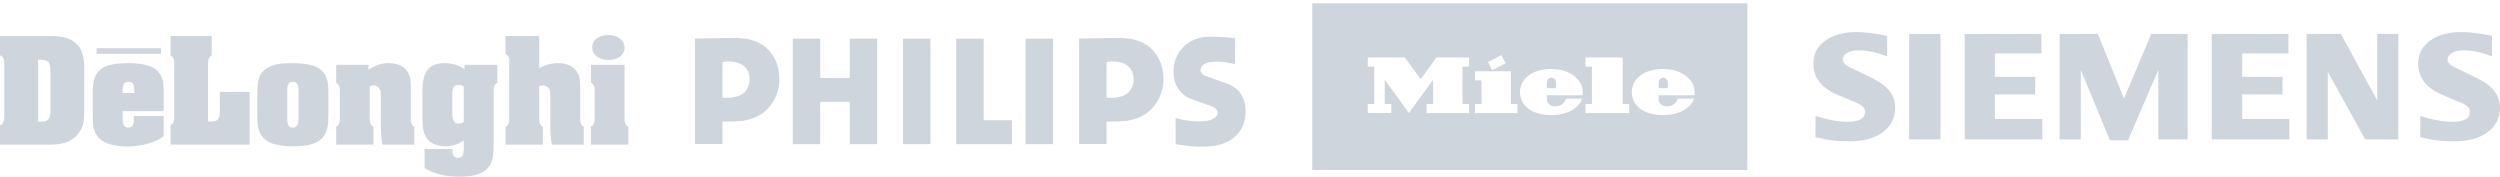 <?xml version="1.0" encoding="UTF-8"?> <svg xmlns="http://www.w3.org/2000/svg" width="1500" height="106" viewBox="0 0 1500 106" fill="none"> <path fill-rule="evenodd" clip-rule="evenodd" d="M22.881 35.831H24.472C28.885 35.831 30.247 37.421 30.247 42.141V66.698C30.247 71.418 28.885 73.008 24.472 73.008H22.881V35.831ZM0 21.611V33.173C2.354 34.163 2.506 36.06 2.582 38.336V70.043C2.506 72.246 2.277 74.229 0 75.208V86.77H28.733C34.889 86.77 40.663 86.388 45.305 81.975C50.252 77.345 50.557 72.397 50.557 66.012V41.605C50.557 35.374 50.023 29.446 44.695 25.262C40.064 21.689 33.668 21.611 28.122 21.611H0Z" fill="#0B2E59" fill-opacity="0.2"></path> <path fill-rule="evenodd" clip-rule="evenodd" d="M80.586 55.747H73.591V53.928C73.591 52.023 73.885 49.058 77.089 49.058C80.281 49.058 80.586 52.023 80.586 53.928V55.747ZM55.645 69.281C55.645 75.055 55.874 80.385 60.886 84.109C64.842 87.074 72.218 88.293 79.518 87.76C86.895 87.228 94.272 85.027 98.216 81.604V69.585H80.281V71.339C80.281 73.769 80.052 76.581 76.936 76.581C73.809 76.581 73.515 73.465 73.591 71.1V66.698H98.216V55.368C98.521 43.664 94.184 37.814 76.555 37.889C59.753 37.956 55.34 43.206 55.645 56.283V69.281Z" fill="#0B2E59" fill-opacity="0.2"></path> <path fill-rule="evenodd" clip-rule="evenodd" d="M102.323 86.77V75.208C104.763 73.694 104.535 71.264 104.535 68.824V39.558C104.535 37.128 104.763 34.687 102.323 33.173V21.611H127.035V33.173C124.605 34.687 124.834 37.128 124.834 39.558V72.932H126.806C131.97 72.932 131.894 69.814 131.894 65.708V55.139H149.763V86.77H102.323Z" fill="#0B2E59" fill-opacity="0.2"></path> <path fill-rule="evenodd" clip-rule="evenodd" d="M172.352 56.207C172.352 53.546 171.894 49.058 175.773 49.058C179.641 49.058 179.118 53.624 179.118 56.207V70.042C179.118 72.625 179.336 76.581 175.697 76.581C172.123 76.581 172.352 72.625 172.352 70.042V56.207ZM197.053 56.054C197.053 49.973 196.671 44.188 190.897 40.701C186.713 38.261 179.412 37.889 174.553 37.889C169.159 37.889 163.297 38.336 158.961 41.758C154.482 45.256 154.406 50.888 154.406 56.054V68.519C154.406 74.826 154.406 80.689 160.257 84.558C164.441 87.378 171.436 87.76 176.372 87.76C181.853 87.76 188.238 87.303 192.575 83.576C196.9 79.85 197.053 73.847 197.053 68.519V56.054Z" fill="#0B2E59" fill-opacity="0.2"></path> <path fill-rule="evenodd" clip-rule="evenodd" d="M221.077 41.834C225.947 38.565 230.198 37.736 234 37.889C237.726 38.032 240.995 39.251 242.814 41.072C246.094 44.188 246.465 47.697 246.465 51.794V69.738C246.465 72.093 246.248 74.751 248.602 76.048V86.77H229.523C228.454 81.9 228.53 76.809 228.53 71.875V57.884C228.53 57.58 228.758 55.368 227.997 53.624C226.775 51.794 224.803 50.431 221.841 51.794V69.738C221.841 72.093 221.612 74.751 224.042 76.048V86.77H201.693V76.048C204.048 74.687 203.894 72.475 203.894 70.042V55.518C203.894 52.938 203.972 51.259 201.693 49.591V38.871H221.077V41.834Z" fill="#0B2E59" fill-opacity="0.2"></path> <path fill-rule="evenodd" clip-rule="evenodd" d="M278.247 73.312C277.332 73.847 276.046 74.151 275.056 74.151C271.405 74.151 271.405 69.967 271.405 67.384V56.815C271.405 54.082 271.405 50.888 274.981 50.888C276.124 50.888 277.332 51.259 278.247 51.87V73.312ZM298.395 38.871H278.705V41.605C275.285 39.022 271.101 37.889 266.842 37.889C256.13 37.889 253.472 44.417 253.472 54.832V72.854C253.472 83.348 258.635 87.76 267.689 87.76C271.101 87.76 275.056 86.692 278.247 84.263V87.303C278.247 90.037 278.705 94.756 274.752 94.756C273.313 94.756 272.473 93.992 271.94 92.926C271.483 91.869 271.405 90.497 271.405 89.428H254.758V100.912C261.751 104.781 267.768 106 275.742 106C281.212 106 288.13 105.314 292.239 101.294C296.423 97.261 296.194 89.961 296.194 84.558V55.518C296.194 53.089 296.04 51.03 298.395 49.591V38.871Z" fill="#0B2E59" fill-opacity="0.2"></path> <path fill-rule="evenodd" clip-rule="evenodd" d="M323.488 41.005C327.597 38.565 331.845 37.736 335.65 37.89C339.373 38.032 342.642 39.251 344.475 41.072C347.741 44.188 348.124 47.697 348.124 51.795V69.739C348.124 72.093 347.895 74.751 350.249 76.048V86.77H331.17C330.101 81.9 330.18 76.809 330.18 71.875V57.884C330.18 57.58 330.408 55.368 329.644 53.624C328.436 51.795 326.453 50.431 323.488 51.795V69.739C323.488 72.093 323.259 74.751 325.689 76.048V86.77H303.343V76.048C305.695 74.687 305.544 72.475 305.544 70.043V38.643C305.619 36.213 305.773 33.619 303.265 32.333V21.611H323.488V41.005Z" fill="#0B2E59" fill-opacity="0.2"></path> <path fill-rule="evenodd" clip-rule="evenodd" d="M374.732 69.738C374.732 72.168 374.503 74.609 377.011 76.048V86.77H354.587V76.048C356.938 74.609 356.788 72.475 356.788 70.043V55.9C356.788 53.471 357.016 51.03 354.587 49.591V38.871H374.732V69.738ZM355.337 28.303C355.337 23.137 360.665 21 365.078 21C369.557 21 374.732 23.441 374.732 28.607C374.732 33.619 369.633 35.984 365.22 35.984C360.514 35.984 355.337 33.706 355.337 28.303V28.303Z" fill="#0B2E59" fill-opacity="0.2"></path> <path fill-rule="evenodd" clip-rule="evenodd" d="M57.944 28.933H96.603V32.277H57.944V28.933Z" fill="#0B2E59" fill-opacity="0.2"></path> <path fill-rule="evenodd" clip-rule="evenodd" d="M663.902 37.238V58.618L663.91 58.587C672.76 59.325 679.782 56.532 680.155 48.156C680.564 38.751 672.229 35.766 663.913 37.238L663.902 37.238ZM663.902 72.914V86.459L647.453 86.457V34.154L647.453 34.154V23.149C655.222 23.032 659.813 22.921 662.99 22.844C667.265 22.741 668.981 22.7 672.437 22.788C681.696 23.022 687.281 25.667 691.296 29.733C695.167 33.652 698.236 39.629 698.094 48.303C698.01 53.298 694.925 71.672 672.587 72.818C671.021 72.958 668.241 72.941 665.443 72.923C664.927 72.92 664.411 72.917 663.902 72.914Z" fill="#0B2E59" fill-opacity="0.2"></path> <path d="M723.027 45.447L736.528 50.256C745.515 53.804 747.425 61.003 747.338 67.203C747.14 81.584 735.665 86.975 726.518 87.754C716.117 88.637 708.066 86.895 705.36 86.455V70.805C713.592 73.305 723.171 73.205 726.406 71.944C728.853 70.99 730.712 69.533 730.564 67.621C730.483 66.583 730.379 65.263 727.286 63.941L714.836 59.425C706.84 56.546 703.755 48.955 704.089 42.193C704.765 28.531 715.68 21.617 726.577 22.016C729.939 22.138 734.468 22.059 741.055 22.97V38.475C733.675 36.759 730.214 36.787 726.407 37.26C722.147 37.786 720.235 39.988 720.324 42.341C720.367 43.534 721.557 44.841 723.027 45.426" fill="#0B2E59" fill-opacity="0.2"></path> <path d="M492.13 46.742H509.843L509.838 23.208H526.289V86.47H509.843V61.072H492.13L492.127 86.47H475.659V23.208H492.127L492.13 46.742Z" fill="#0B2E59" fill-opacity="0.2"></path> <path d="M558.245 23.208H541.784V86.47H558.245V23.208Z" fill="#0B2E59" fill-opacity="0.2"></path> <path d="M631.801 23.208H615.337V86.47H631.801V23.208Z" fill="#0B2E59" fill-opacity="0.2"></path> <path d="M590.201 72.106H607.174V86.465L573.734 86.47V23.208H590.201V72.106Z" fill="#0B2E59" fill-opacity="0.2"></path> <path fill-rule="evenodd" clip-rule="evenodd" d="M417.01 23.149V35.239V37.134V86.457L433.484 86.459L433.48 72.914C434.025 72.916 434.577 72.919 435.128 72.923C437.871 72.941 440.58 72.958 442.143 72.818C464.482 71.672 467.567 53.298 467.653 48.303C467.796 39.629 464.723 33.652 460.855 29.733C456.837 25.667 451.253 23.022 441.996 22.788C438.539 22.7 436.823 22.741 432.548 22.844C429.371 22.921 424.78 23.032 417.01 23.149ZM433.476 58.589L433.476 58.587C442.329 59.325 449.345 56.532 449.711 48.156C450.121 38.752 441.783 35.766 433.47 37.238L433.476 58.589Z" fill="#0B2E59" fill-opacity="0.2"></path> <path fill-rule="evenodd" clip-rule="evenodd" d="M1048.44 102H787.341V2H1048.44V102ZM995.217 59.715V57.162H1016.68C1016.68 57.162 1016.78 56.491 1016.78 55.311C1016.78 48.248 1009.73 41.407 997.925 41.407C984.275 41.407 979.068 48.961 979.068 55.308C979.068 61.258 983.575 69.044 997.948 69.044C1008.98 69.044 1014.97 63.674 1016.43 59.151C1015.97 59.151 1015.22 59.152 1014.24 59.152C1012.4 59.153 1009.75 59.154 1006.67 59.154C1006.31 60.535 1004.56 63.833 1000.2 63.833C997.155 63.833 995.217 61.862 995.217 59.715ZM1000.68 52.87H995.217V49.352C995.217 48.24 996.162 46.637 997.933 46.637C999.841 46.637 1000.68 48.311 1000.68 49.368V52.87ZM951.283 62.342H955.168V39.969H951.283V34.488H973.598V62.342H977.536V67.82H951.283V62.342ZM928.121 59.715V57.162H949.591C949.591 57.162 949.693 56.491 949.693 55.311C949.693 48.248 942.632 41.407 930.836 41.407C917.178 41.407 911.977 48.961 911.977 55.308C911.977 61.258 916.481 69.044 930.857 69.044C941.883 69.044 947.883 63.674 949.337 59.151C948.874 59.151 948.125 59.152 947.146 59.152C945.306 59.153 942.655 59.154 939.575 59.154C939.22 60.535 937.465 63.833 933.105 63.833C930.063 63.833 928.121 61.862 928.121 59.715ZM933.591 52.87H928.121V49.352C928.121 48.24 929.071 46.637 930.839 46.637C932.747 46.637 933.591 48.311 933.591 49.368V52.87ZM900.818 33.091L903.358 37.927L895.337 42.11L892.797 37.227L900.818 33.091ZM884.98 42.76H906.546V62.342H910.481V67.82H884.98V62.342H888.912V48.24H884.98V42.76ZM881.442 34.488H861.815L852.397 47.493L842.933 34.488H820.664V39.971H824.552V62.342H820.664V67.82H834.766V62.342H830.828V47.843L845.377 67.82L859.87 47.843V62.342H855.933V67.82H881.442V62.342H877.507V39.971H881.442V34.488Z" fill="#0B2E59" fill-opacity="0.2"></path> <path fill-rule="evenodd" clip-rule="evenodd" d="M1495.18 21.524V33.794C1488.83 31.395 1483.17 30.181 1478.21 30.181C1475.28 30.181 1472.94 30.724 1471.19 31.775C1469.43 32.834 1468.53 34.138 1468.53 35.678C1468.53 37.724 1470.52 39.544 1474.51 41.174L1486.05 46.789C1495.37 51.235 1500 57.139 1500 64.555C1500 70.722 1497.55 75.639 1492.59 79.279C1487.67 82.956 1481.06 84.776 1472.82 84.776C1469.01 84.776 1465.6 84.613 1462.56 84.269C1459.53 83.943 1456.04 83.273 1452.18 82.313V69.472C1459.27 71.872 1465.72 73.085 1471.54 73.085C1478.47 73.085 1481.92 71.075 1481.92 67.018C1481.92 64.999 1480.51 63.369 1477.64 62.092L1464.83 56.632C1460.1 54.495 1456.59 51.905 1454.29 48.835C1452.02 45.738 1450.87 42.189 1450.87 38.132C1450.87 32.454 1453.26 27.881 1457.99 24.404C1462.75 20.954 1469.08 19.224 1476.94 19.224C1479.49 19.224 1482.43 19.451 1485.69 19.867C1488.98 20.311 1492.14 20.854 1495.18 21.524V21.524Z" fill="#0B2E59" fill-opacity="0.2"></path> <path fill-rule="evenodd" clip-rule="evenodd" d="M1132.28 21.524V33.794C1125.92 31.395 1120.27 30.181 1115.32 30.181C1112.38 30.181 1110.05 30.724 1108.29 31.775C1106.54 32.834 1105.64 34.138 1105.64 35.678C1105.64 37.724 1107.65 39.544 1111.64 41.174L1123.18 46.789C1132.47 51.235 1137.11 57.139 1137.11 64.555C1137.11 70.722 1134.64 75.639 1129.73 79.279C1124.77 82.956 1118.19 84.776 1109.92 84.776C1106.12 84.776 1102.7 84.613 1099.66 84.269C1096.63 83.943 1093.18 83.273 1089.29 82.313V69.472C1096.4 71.872 1102.86 73.085 1108.64 73.085C1115.57 73.085 1119.02 71.075 1119.02 67.018C1119.02 64.999 1117.62 63.369 1114.78 62.092L1101.96 56.632C1097.2 54.495 1093.69 51.905 1091.42 48.835C1089.12 45.738 1088 42.189 1088 38.132C1088 32.454 1090.37 27.881 1095.13 24.404C1099.85 20.954 1106.18 19.224 1114.04 19.224C1116.62 19.224 1119.53 19.451 1122.83 19.867C1126.09 20.311 1129.25 20.854 1132.28 21.524V21.524Z" fill="#0B2E59" fill-opacity="0.2"></path> <path fill-rule="evenodd" clip-rule="evenodd" d="M1145.5 20.374H1164.29V83.626H1145.5V20.374Z" fill="#0B2E59" fill-opacity="0.2"></path> <path fill-rule="evenodd" clip-rule="evenodd" d="M1224.83 20.374V32.065H1196.91V46.091H1221.12V56.632H1196.91V71.356H1225.4V83.626H1178.83V20.374H1224.83Z" fill="#0B2E59" fill-opacity="0.2"></path> <path fill-rule="evenodd" clip-rule="evenodd" d="M1312.55 20.374V83.626H1295V41.908L1276.8 84.205H1265.97L1248.47 41.908V83.626H1235.78V20.374H1258.72L1274.38 59.095L1290.76 20.374H1312.55Z" fill="#0B2E59" fill-opacity="0.2"></path> <path fill-rule="evenodd" clip-rule="evenodd" d="M1373.05 20.374V32.065H1345.29V46.091H1369.5V56.632H1345.29V71.356H1373.62V83.626H1327.05V20.374H1373.05Z" fill="#0B2E59" fill-opacity="0.2"></path> <path fill-rule="evenodd" clip-rule="evenodd" d="M1438.99 20.374V83.626H1419.06L1396.69 43.058V83.626H1384.01V20.374H1404.52L1426.31 60.245V20.374H1438.99Z" fill="#0B2E59" fill-opacity="0.2"></path> </svg> 